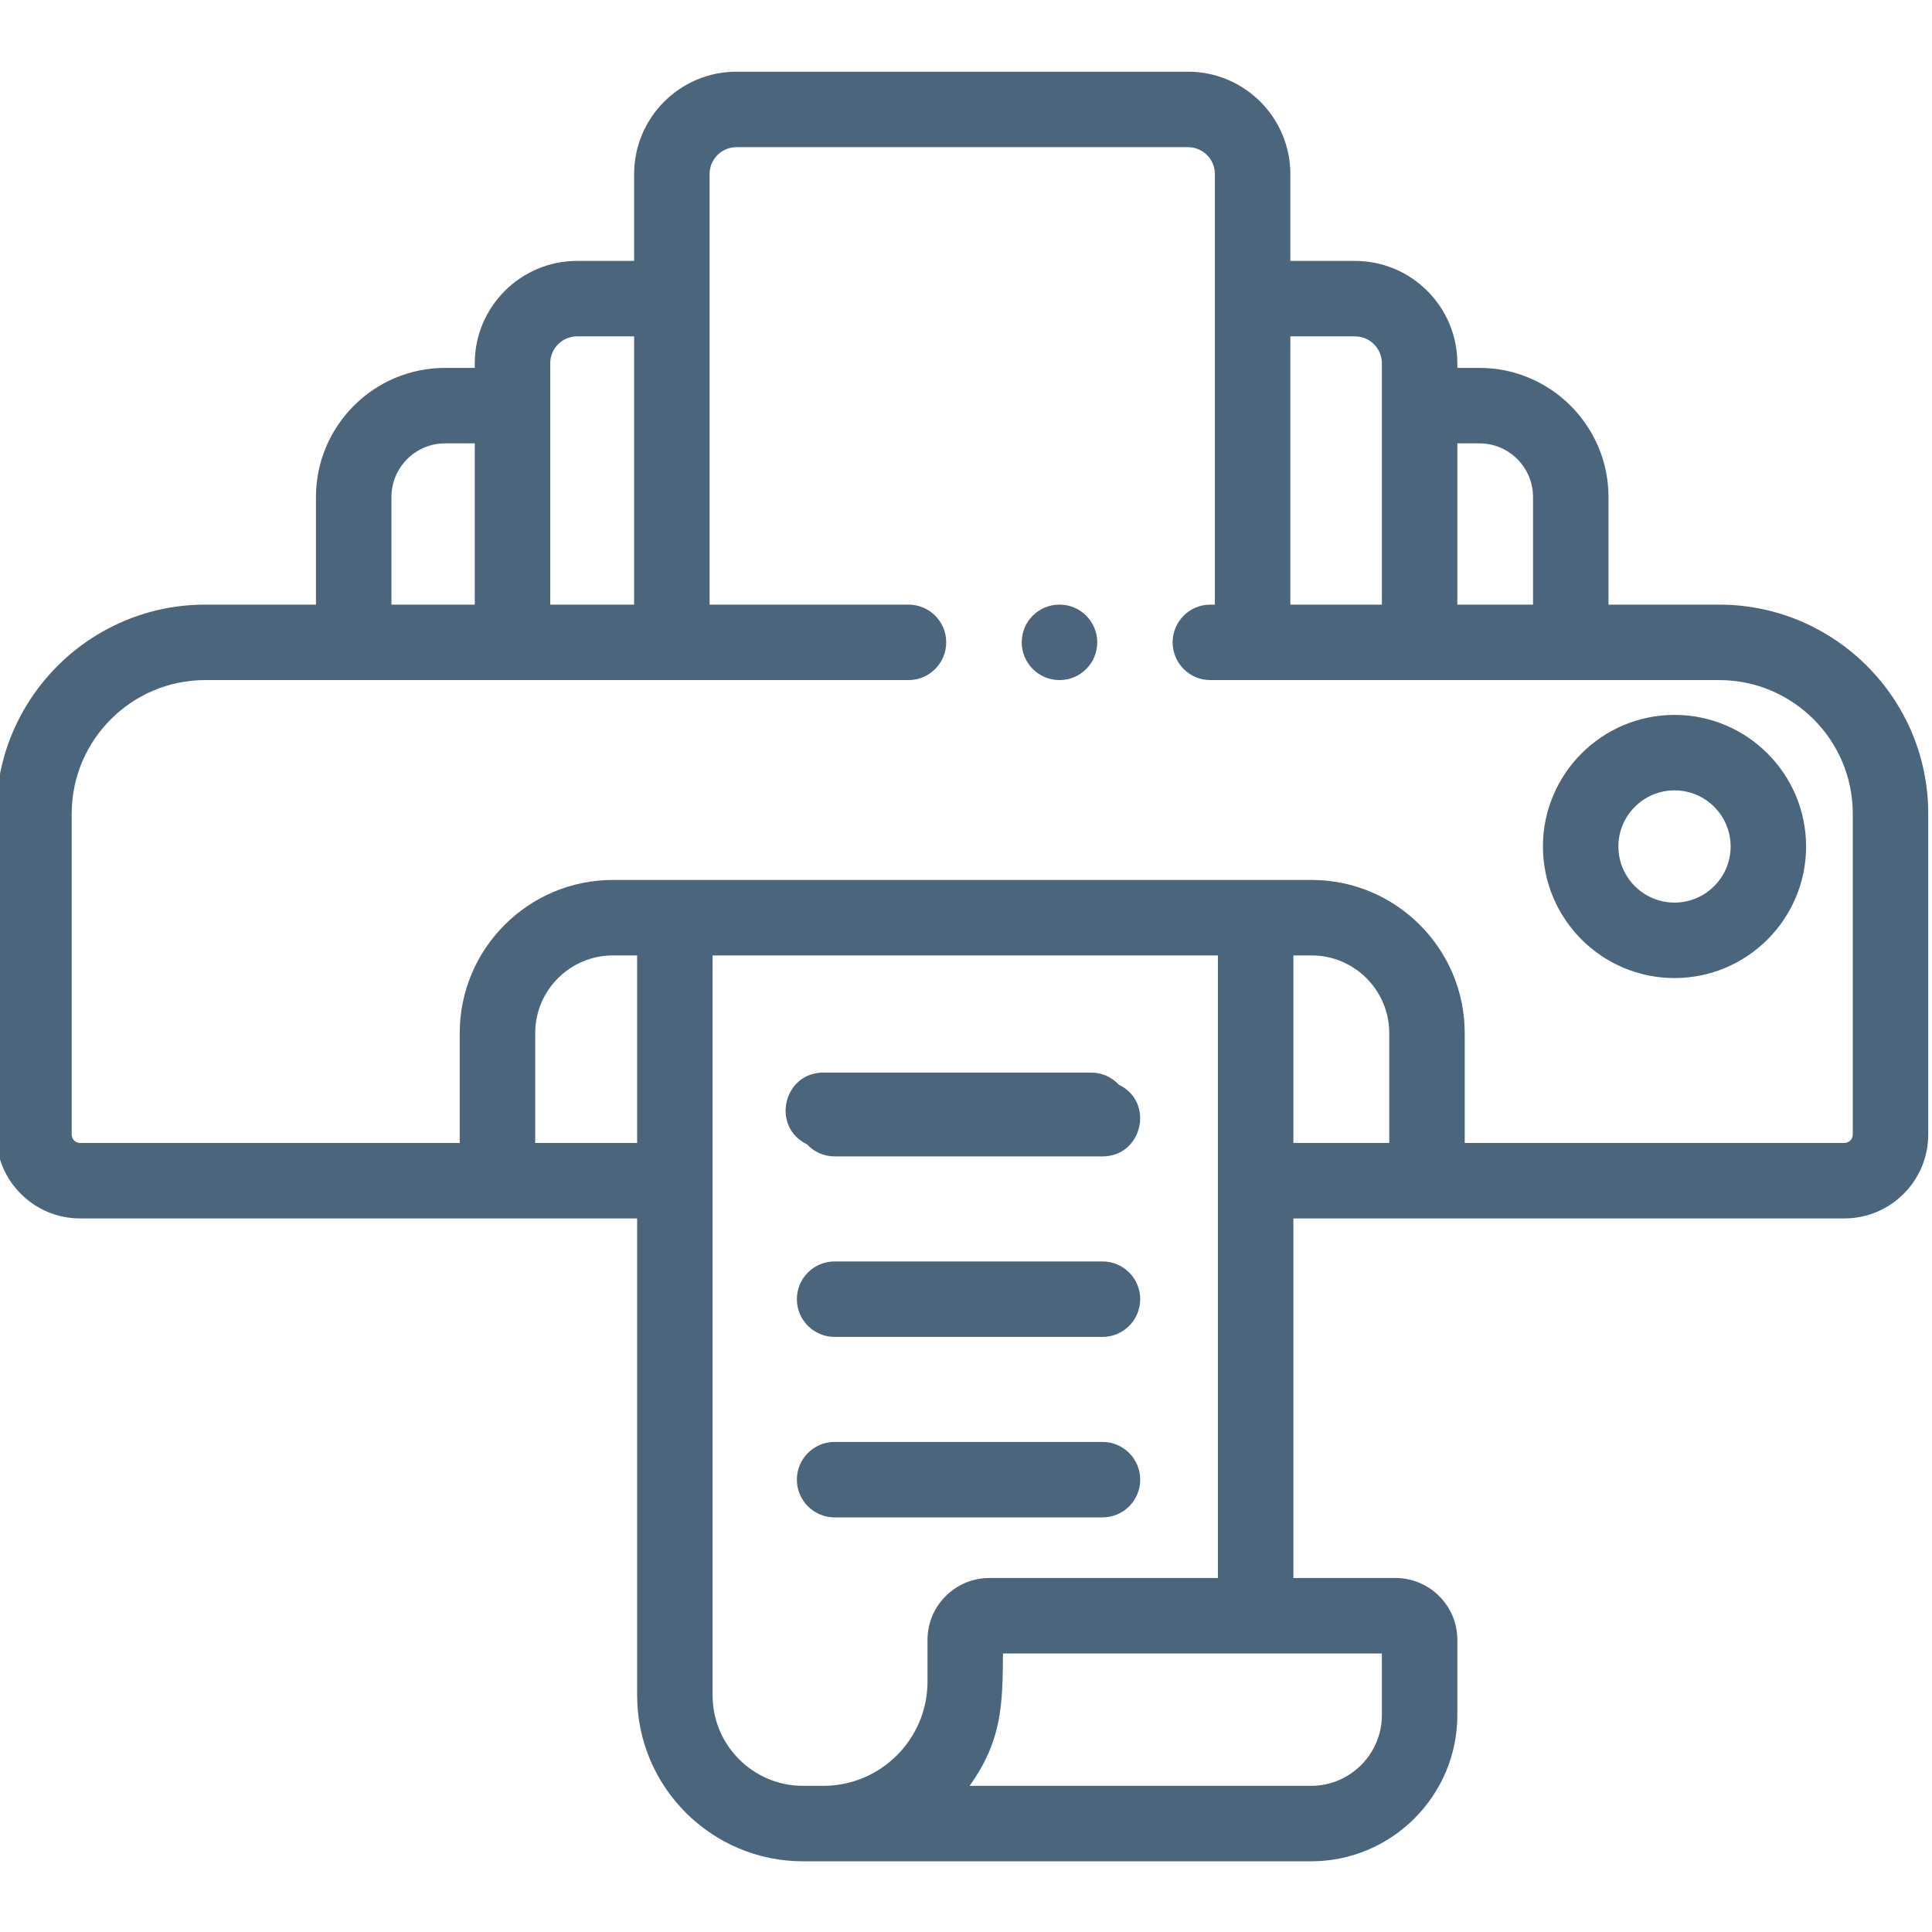 <svg width="100" height="100" viewBox="0 0 100 100" fill="none" xmlns="http://www.w3.org/2000/svg">
<g clip-path="url(#clip0_3_1029)">
<path d="M86.672 37.003C82.917 37.003 79.862 40.058 79.862 43.813C79.862 47.569 82.917 50.624 86.672 50.624C90.428 50.624 93.483 47.569 93.483 43.813C93.483 40.058 90.427 37.003 86.672 37.003ZM86.672 46.718C85.071 46.718 83.768 45.416 83.768 43.813C83.768 42.212 85.071 40.909 86.672 40.909C88.275 40.909 89.577 42.212 89.577 43.813C89.577 45.416 88.274 46.718 86.672 46.718Z" fill="#4B657C"/>
<path d="M54.84 31.295H54.836C53.757 31.295 52.885 32.169 52.885 33.248C52.885 34.327 53.761 35.201 54.84 35.201C55.919 35.201 56.793 34.327 56.793 33.248C56.793 32.169 55.919 31.295 54.84 31.295Z" fill="#4B657C"/>
<path d="M57.909 56.143C57.552 55.759 57.044 55.517 56.478 55.517H42.613C40.547 55.517 39.899 58.328 41.769 59.229C42.125 59.613 42.633 59.856 43.199 59.856H57.064C59.13 59.856 59.779 57.044 57.909 56.143Z" fill="#4B657C"/>
<path d="M57.064 65.292H43.199C42.12 65.292 41.246 66.166 41.246 67.245C41.246 68.324 42.12 69.198 43.199 69.198H57.064C58.143 69.198 59.017 68.324 59.017 67.245C59.017 66.166 58.142 65.292 57.064 65.292Z" fill="#4B657C"/>
<path d="M57.064 74.634H43.199C42.12 74.634 41.246 75.508 41.246 76.587C41.246 77.666 42.12 78.54 43.199 78.54H57.064C58.143 78.54 59.017 77.666 59.017 76.587C59.017 75.508 58.142 74.634 57.064 74.634Z" fill="#4B657C"/>
<path d="M88.985 31.295H83.255V25.725C83.255 22.041 80.258 19.042 76.573 19.042H75.432V18.802C75.432 15.881 73.055 13.505 70.134 13.505H66.788V9.009C66.788 6.087 64.411 3.711 61.49 3.711H38.119C35.198 3.711 32.822 6.087 32.822 9.009V13.505H29.871C26.95 13.505 24.574 15.88 24.574 18.802V19.042H23.037C19.352 19.042 16.354 22.041 16.354 25.725V31.295H10.625C4.659 31.295 -0.195 36.149 -0.195 42.115V58.724C-0.195 61.118 1.752 63.066 4.147 63.066H32.978V87.755C32.978 92.489 36.829 96.341 41.564 96.341H67.861C72.036 96.341 75.432 92.944 75.432 88.77V84.878C75.432 83.113 73.996 81.677 72.231 81.677H66.945V63.066H95.463C97.857 63.066 99.805 61.118 99.805 58.724V42.115C99.805 36.149 94.951 31.295 88.985 31.295ZM76.573 22.948C78.104 22.948 79.349 24.194 79.349 25.725V31.295H75.432V22.948H76.573ZM70.134 17.411C70.902 17.411 71.526 18.035 71.526 18.802V31.295H66.788V17.411H70.134ZM28.48 18.802C28.48 18.035 29.104 17.41 29.871 17.41H32.822V31.295H28.48C28.48 23.568 28.48 22.903 28.48 18.802ZM20.261 25.725C20.261 24.194 21.506 22.948 23.037 22.948H24.574V31.295H20.261V25.725ZM27.702 59.16V53.474C27.702 51.257 29.505 49.452 31.723 49.452H32.978V59.16H27.702ZM71.526 88.77C71.526 90.791 69.882 92.435 67.861 92.435H50.186C51.872 90.074 51.893 88.23 51.914 85.584H71.526V88.77ZM51.209 81.677C49.444 81.677 48.008 83.113 48.008 84.878V87.039C48.008 90.015 45.588 92.435 42.613 92.435H41.564C38.984 92.435 36.884 90.335 36.884 87.755C36.884 85.949 36.884 50.668 36.884 49.452H63.039V81.677H51.209ZM66.945 59.16V49.452H67.886C70.104 49.452 71.908 51.257 71.908 53.474V59.16H66.945ZM95.899 58.724C95.899 58.964 95.703 59.16 95.463 59.16H75.814V53.474C75.814 49.103 72.258 45.546 67.886 45.546C66.039 45.546 34.725 45.546 31.723 45.546C27.351 45.546 23.795 49.103 23.795 53.474V59.16H4.147C3.906 59.16 3.711 58.964 3.711 58.724V42.115C3.711 38.303 6.812 35.201 10.625 35.201H47.023C48.101 35.201 48.976 34.327 48.976 33.248C48.976 32.169 48.101 31.295 47.023 31.295H36.728C36.728 28.599 36.728 10.876 36.728 9.009C36.728 8.241 37.352 7.617 38.119 7.617H61.491C62.258 7.617 62.882 8.241 62.882 9.009V31.295H62.648C61.569 31.295 60.695 32.169 60.695 33.248C60.695 34.327 61.569 35.201 62.648 35.201H88.985C92.797 35.201 95.899 38.303 95.899 42.115V58.724Z" fill="#4B657C"/>
</g>
<defs>
<clipPath id="clip0_3_1029">
<rect width="100" height="100" fill="white"/>
</clipPath>
</defs>
</svg>
